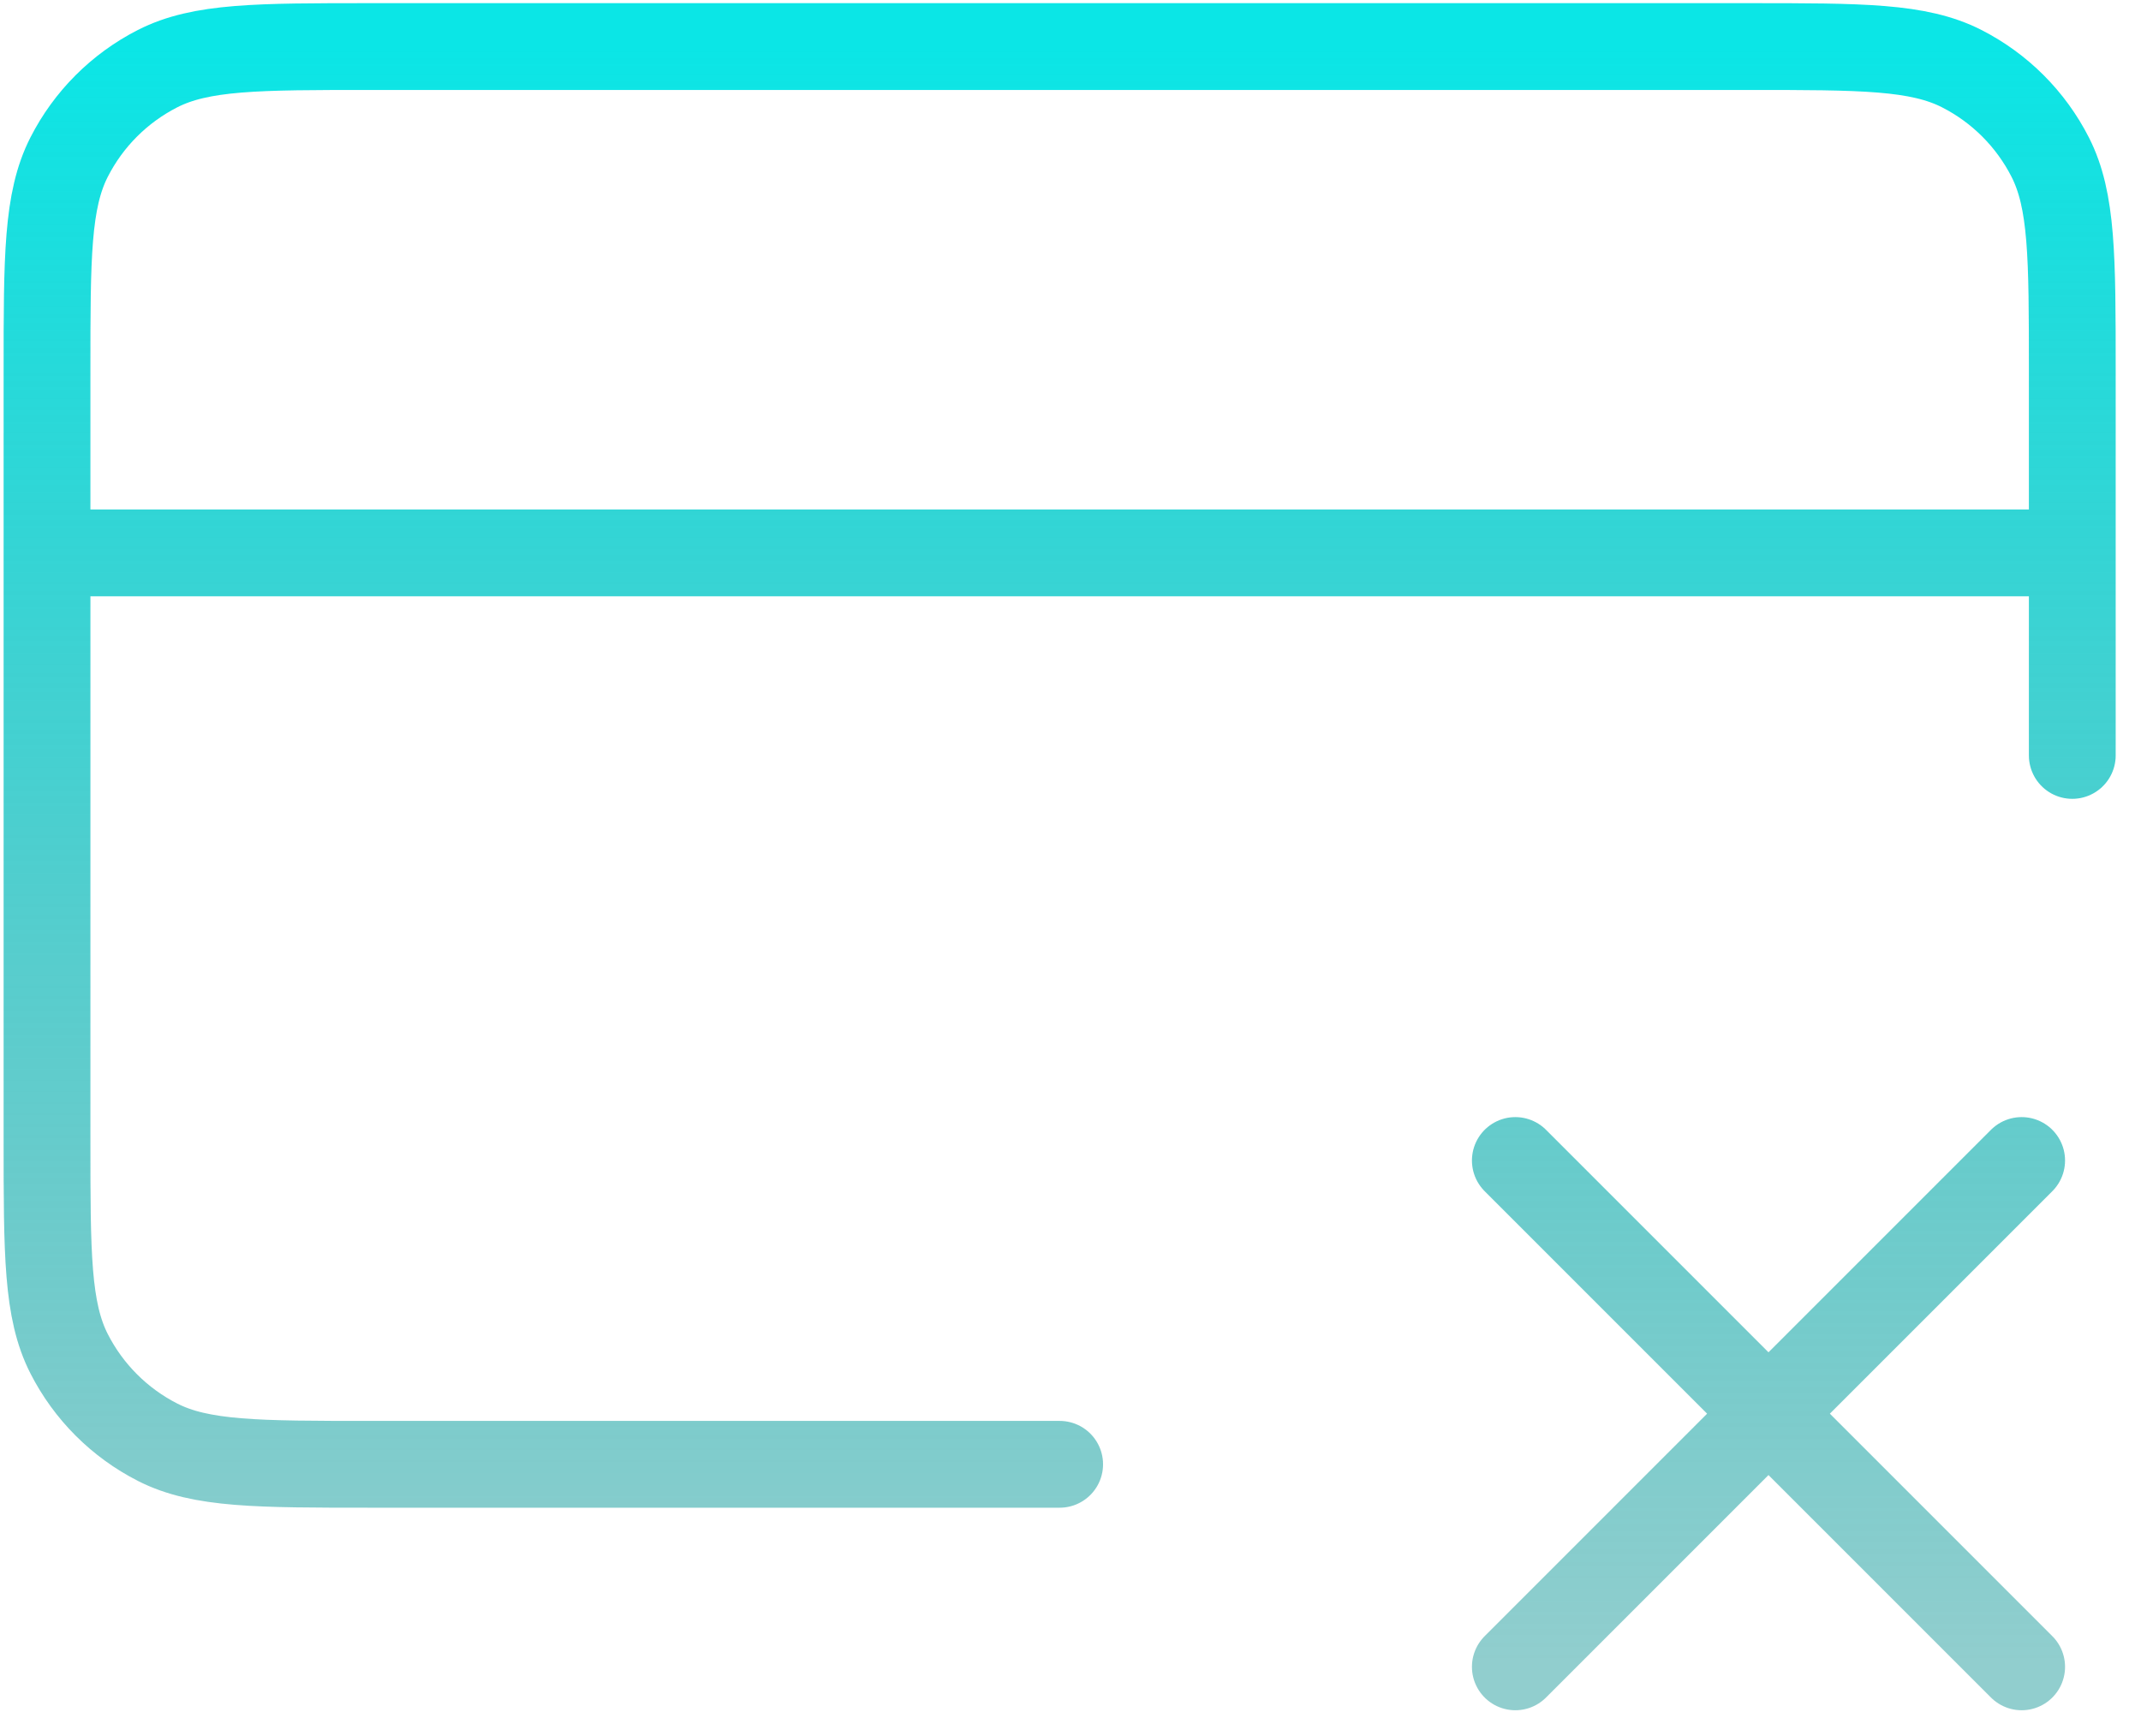<svg width="74" height="60" viewBox="0 0 74 60" fill="none" xmlns="http://www.w3.org/2000/svg">
<path d="M52.375 40.109L69.875 57.609M69.875 40.109L52.375 57.609M71.625 19.109H1.625M71.625 26.109V12.809C71.625 8.889 71.625 6.929 70.862 5.431C70.191 4.114 69.12 3.043 67.803 2.372C66.306 1.609 64.345 1.609 60.425 1.609H12.825C8.905 1.609 6.944 1.609 5.447 2.372C4.13 3.043 3.059 4.114 2.388 5.431C1.625 6.929 1.625 8.889 1.625 12.809V39.409C1.625 43.33 1.625 45.29 2.388 46.787C3.059 48.104 4.13 49.175 5.447 49.846C6.944 50.609 8.905 50.609 12.825 50.609H36.625" stroke="url(#paint0_linear_1351_2951)" stroke-width="3" stroke-linecap="round" stroke-linejoin="round"/>
<defs>
<linearGradient id="paint0_linear_1351_2951" x1="36.625" y1="1.609" x2="36.625" y2="57.609" gradientUnits="userSpaceOnUse">
<stop stop-color="#0BE6E6"/>
<stop offset="1" stop-color="#0B9292" stop-opacity="0.45"/>
</linearGradient>
</defs>
</svg>
